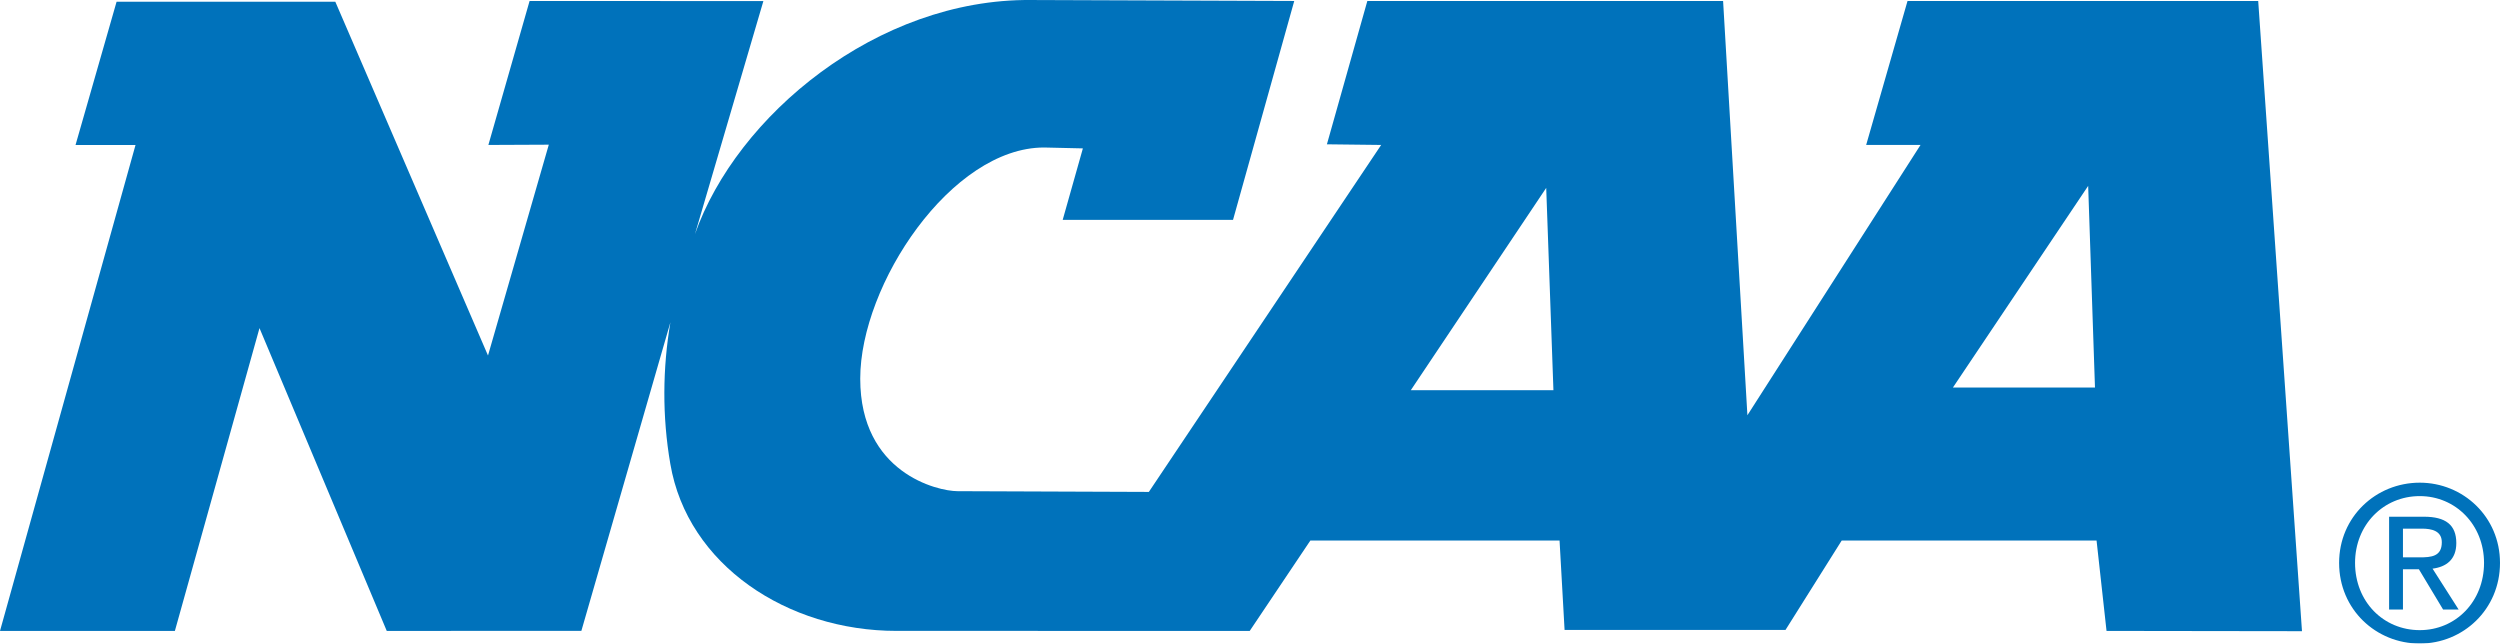 <?xml version="1.0" encoding="UTF-8"?>
<svg width="202px" height="52px" viewBox="0 0 202 52" version="1.1" xmlns="http://www.w3.org/2000/svg" xmlns:xlink="http://www.w3.org/1999/xlink">
    <title>ncaa</title>
    <defs>
        <filter id="filter-1">
            <feColorMatrix in="SourceGraphic" type="matrix" values="0 0 0 0 0.847 0 0 0 0 0.847 0 0 0 0 0.847 0 0 0 1 0"></feColorMatrix>
        </filter>
    </defs>
    <g id="Home" stroke="none" stroke-width="1" fill="none" fill-rule="evenodd">
        <g id="Desktop-HD" transform="translate(-887, -889)">
            <g id="ncaa" transform="translate(120, 868)" filter="url(#filter-1)">
                <g transform="translate(767, 21)">
                    <path d="M113.992,31.53 L124.934,15.182 L125.517,31.53 L113.992,31.53 L113.992,31.53 Z M157.797,31.31 L168.724,15.018 L169.274,31.31 L157.797,31.31 L157.797,31.31 Z M186,51 L182.463,0.079 L154.128,0.079 L150.786,11.712 C150.786,11.712 155.126,11.712 155.179,11.712 L141.19,33.552 L139.226,0.079 L110.481,0.079 L107.214,11.66 L111.598,11.712 L92.827,39.747 L77.371,39.687 C75.748,39.687 69.507,38.212 69.507,30.597 C69.507,22.978 76.872,11.918 84.36,11.918 L87.497,11.99 C86.971,13.867 85.865,17.767 85.865,17.767 L99.628,17.767 L104.575,0.079 L83.293,0.001 C70.88,-0.107 59.52,9.34 56.151,18.923 L61.681,0.087 L42.791,0.079 L39.461,11.712 L44.343,11.69 L39.43,28.726 L27.093,0.139 L9.42,0.139 L6.103,11.715 L10.95,11.715 L0,50.979 L14.13,50.979 C14.13,50.979 19.566,31.521 20.967,26.511 C22.956,31.244 31.25,50.979 31.25,50.979 L46.975,50.972 L54.169,26.041 C53.537,29.754 53.499,33.64 54.161,37.476 C55.547,45.65 63.623,50.976 72.437,50.976 L100.978,50.978 L105.878,43.674 L126.012,43.674 L126.418,50.899 L144.268,50.899 L148.81,43.674 L169.402,43.674 L170.208,50.978 L186,51 L186,51 Z" id="Shape" fill="#0072BB"></path>
                    <path d="M190.288,45.482 C190.288,42.405 192.581,40.085 195.516,40.085 C198.417,40.085 200.71,42.405 200.71,45.482 C200.71,48.613 198.417,50.915 195.516,50.915 C192.581,50.916 190.288,48.614 190.288,45.482 L190.288,45.482 Z M195.516,52 C199.012,52 202,49.248 202,45.482 C202,41.751 199.013,39 195.516,39 C191.986,39 189,41.75 189,45.482 C189,49.248 191.987,52 195.516,52 L195.516,52 Z M194.159,45.999 L195.449,45.999 L197.401,49.248 L198.656,49.248 L196.55,45.947 C197.638,45.809 198.47,45.227 198.47,43.883 C198.47,42.405 197.604,41.751 195.856,41.751 L193.039,41.751 L193.039,49.248 L194.159,49.248 L194.159,45.999 L194.159,45.999 Z M194.159,45.036 L194.159,42.714 L195.686,42.714 C196.467,42.714 197.298,42.885 197.298,43.813 C197.298,44.967 196.45,45.035 195.498,45.035 L194.159,45.035 L194.159,45.036 L194.159,45.036 Z" id="Shape" fill="#0072BB"></path>
                </g>
            </g>
        </g>
    </g>
</svg>